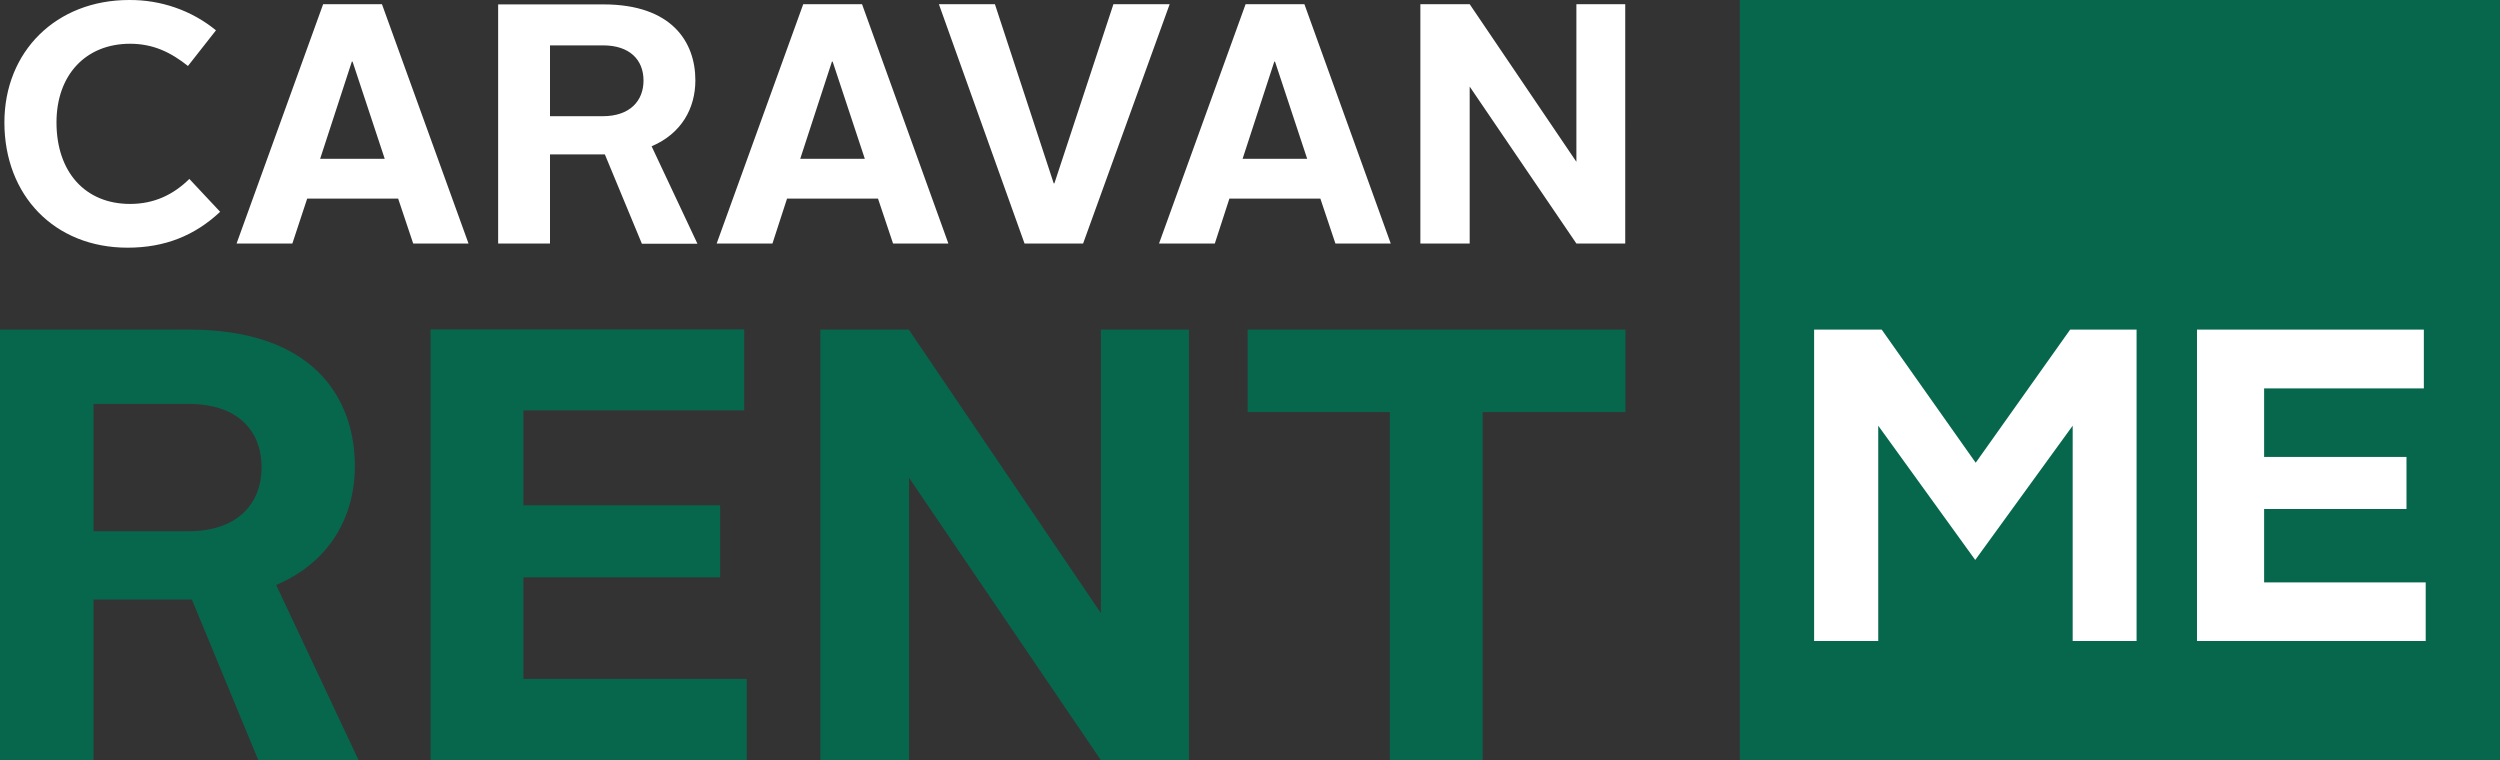 <?xml version="1.0" encoding="utf-8"?>
<!-- Generator: Adobe Illustrator 25.0.0, SVG Export Plug-In . SVG Version: 6.00 Build 0)  -->
<svg version="1.1" id="Ebene_1" xmlns="http://www.w3.org/2000/svg" xmlns:xlink="http://www.w3.org/1999/xlink" x="0px" y="0px"
	 viewBox="0 0 1080 328.4" style="enable-background:new 0 0 1080 328.4;" xml:space="preserve">
<rect x="0" y="0" width="1080" height="328.4" fill="#333333" stroke="none"/>
<style type="text/css">
	.st0{fill:#FFFFFF;}
	.st1{fill:#07674D;}
</style>
<rect x="771.5" y="125.4" class="st0" width="288.6" height="168.5"/>
<path class="st0" d="M613.6,105.2h21.3V37.4l46.1,67.8h21.1V1.8H681v68.1L634.9,1.8h-21.3V105.2z M550.5,26.6h0.3l13.9,42h-27.9
	L550.5,26.6z M500.7,105.2h24.1l6.3-19.4h39.3l6.5,19.4h23.9L563.5,1.8h-25.4L500.7,105.2z M442.6,105.2h25.3L505.3,1.8H481
	l-25.5,77.4h-0.3L429.8,1.8h-24.2L442.6,105.2z M359.4,26.6h0.3l13.9,42h-27.9L359.4,26.6z M309.6,105.2h24.1l6.3-19.4h39.3
	l6.5,19.4h23.9L372.4,1.8H347L309.6,105.2z M237.6,50.2V19.6h22.9c11.5,0,17.5,6.2,17.5,15.2c0,8.7-5.8,15.4-17.6,15.4L237.6,50.2z
	 M215.2,105.2h22.4V66.7h23.7l16,38.6h24l-19.8-42.1c12.9-5.5,18.9-16.4,18.9-28.5c0-16.6-10.2-32.8-39.7-32.8h-45.5V105.2z
	 M152,26.6h0.3l13.9,42h-27.9L152,26.6z M102.2,105.2h24.1l6.4-19.4H172l6.5,19.4h23.9L165,1.8h-25.4L102.2,105.2z M1.9,52.9
	c0,31.5,21.6,54.1,53.2,54.1c16.1,0,29-5.2,40-15.5L81.8,77.3c-6.9,6.8-15.2,10.8-25.6,10.8c-19.5,0-31.8-13.9-31.8-35.2
	c0-20.5,12.6-34,31.8-34c10.1,0,17.7,3.8,25,9.6l12.1-15.4C82.8,4.5,69.5-0.1,55.8,0C24.2,0,1.9,22.3,1.9,52.9"/>
<path class="st1" d="M600.4,328.4h40.1V178h61.7v-35.6H539V178h61.4L600.4,328.4z M354.5,328.4h38.2v-122l82.9,122h38v-186h-38
	v122.5l-83-122.5h-38.2V328.4z M186,328.4h136.6v-35.1h-96.5v-43.9h85v-31.1h-85v-41h95.4v-35H186L186,328.4z M40.4,229.5v-55h41.2
	c20.7,0,31.4,11.2,31.4,27.4c0,15.7-10.4,27.6-31.6,27.6L40.4,229.5z M0,328.4h40.4V259h42.5l28.7,69.4h43.3l-35.6-75.7
	c23.1-9.8,34-29.5,34-51.3c0-29.8-18.3-59-71.5-59H0V328.4z"/>
<path class="st1" d="M751.6,0v328.4H1080V0H751.6z M923,276.9h-27.6v-93l-42.1,58l-41.9-58v93h-27.7V142.4h29.2l40.6,57.5l40.8-57.5
	H923V276.9z M1047.9,276.9h-98.8V142.4h98v25.4h-69v29.6h61.5v22.5h-61.5v31.7h69.8L1047.9,276.9z"/>
</svg>

